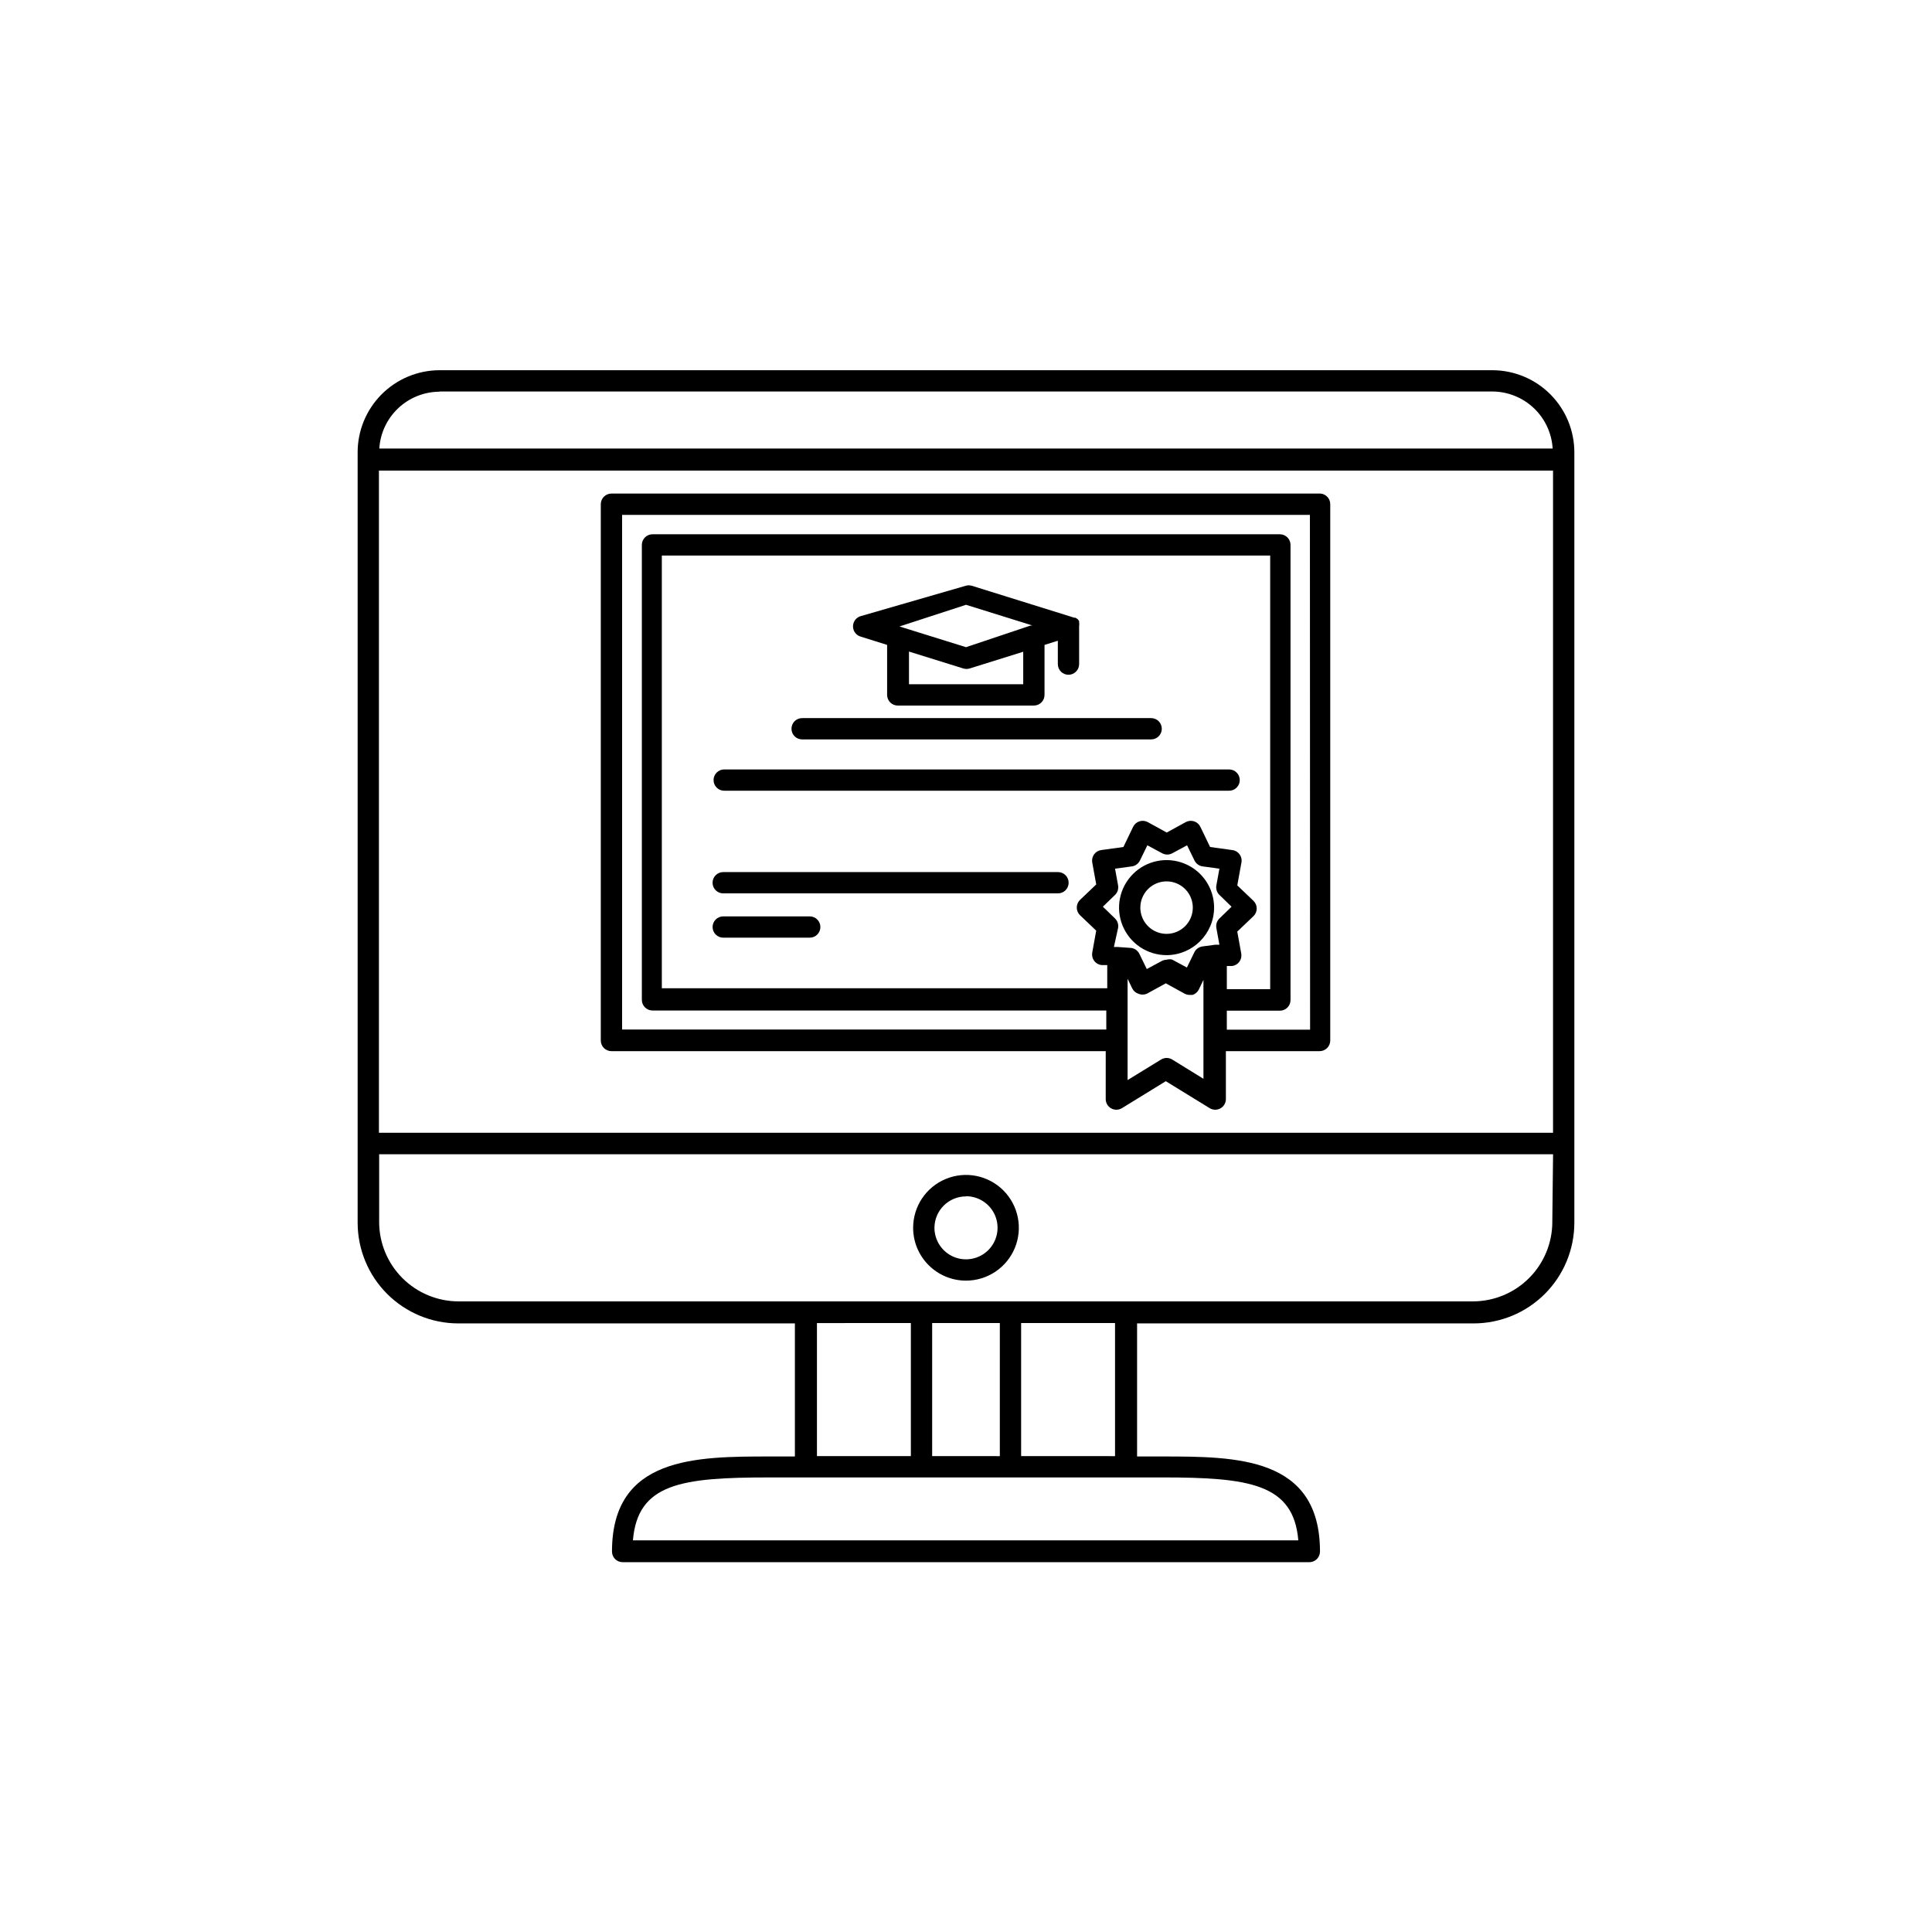 <?xml version="1.0" encoding="UTF-8"?>
<!-- Uploaded to: SVG Repo, www.svgrepo.com, Generator: SVG Repo Mixer Tools -->
<svg fill="#000000" width="800px" height="800px" version="1.1" viewBox="144 144 512 512" xmlns="http://www.w3.org/2000/svg">
 <g>
  <path d="m539.5 242.11h-279.01c-5.781 0.012-11.316 2.324-15.391 6.426-4.074 4.102-6.348 9.656-6.32 15.438v204.04c0 7.082 2.812 13.875 7.82 18.883 5.008 5.008 11.797 7.82 18.879 7.82h89.176v35.266h-6.551c-19.648 0-41.918 0-41.918 25.191 0 1.559 1.266 2.82 2.824 2.82h181.98c1.555 0 2.82-1.262 2.82-2.82 0-25.191-22.27-25.191-41.918-25.191h-6.551v-35.266h89.176c7.082 0 13.875-2.812 18.883-7.82 5.008-5.008 7.82-11.801 7.82-18.883v-204.04c0.027-5.781-2.25-11.336-6.324-15.438-4.07-4.102-9.609-6.414-15.391-6.426zm-295.08 26.602h311.15v175.48h-311.15zm16.07-20.957 279.01-0.004c4.082 0.02 8.008 1.594 10.973 4.398 2.969 2.809 4.754 6.641 4.996 10.719h-310.95c0.254-4.07 2.047-7.891 5.012-10.688s6.883-4.359 10.957-4.379zm100.01 246.87 24.887-0.004v35.266h-24.887zm48.465 35.266-17.934-0.004v-35.266h17.938zm79.098 22.32h-176.33c1.258-15.113 12.898-16.676 36.172-16.676l103.99-0.004c23.277 0 34.914 1.711 36.172 16.676zm-48.566-22.32-24.887-0.004v-35.266h24.887zm115.88-62.02h0.004c-0.016 5.566-2.234 10.902-6.168 14.84-3.938 3.938-9.273 6.152-14.844 6.168h-268.88c-5.566-0.016-10.902-2.231-14.84-6.168s-6.156-9.273-6.168-14.84v-17.988h311.1z"/>
  <path d="m400 483.38c5.664 0 10.77-3.414 12.938-8.645 2.168-5.234 0.969-11.258-3.035-15.266-4.004-4.004-10.031-5.203-15.262-3.035-5.234 2.168-8.648 7.273-8.648 12.941 0 7.734 6.269 14.004 14.008 14.004zm0-22.371v0.004c3.383 0 6.43 2.035 7.727 5.16 1.293 3.125 0.578 6.723-1.812 9.113-2.394 2.394-5.992 3.109-9.117 1.816-3.125-1.297-5.16-4.348-5.16-7.727 0.027-4.602 3.762-8.316 8.363-8.316z"/>
  <path d="m372.04 312.69 7.055 2.215v13.254c0 1.559 1.266 2.82 2.82 2.82h36.074c1.559 0 2.82-1.262 2.82-2.82v-13.25l3.527-1.109v6.195c0 1.559 1.262 2.824 2.82 2.824s2.824-1.266 2.824-2.824v-10.078 0.004c0.059-0.332 0.059-0.676 0-1.008v-0.301c-0.113-0.203-0.246-0.391-0.406-0.555l-0.555-0.352h-0.301l-27.156-8.465c-0.539-0.168-1.121-0.168-1.66 0l-27.863 8.059c-1.18 0.367-1.984 1.457-1.984 2.695 0 1.238 0.805 2.332 1.984 2.695zm43.125 4.031v8.613h-30.277v-8.664l14.41 4.484c0.543 0.168 1.121 0.168 1.664 0zm-15.16-12.445 17.633 5.492h-0.504l-17.129 5.742-17.633-5.492z"/>
  <path d="m356.57 339.95h92.5c1.559 0 2.82-1.266 2.82-2.82 0-1.559-1.262-2.824-2.82-2.824h-92.5c-1.559 0-2.82 1.266-2.82 2.824 0 1.555 1.262 2.82 2.82 2.82z"/>
  <path d="m469.73 347.91h-133.81c-1.559 0-2.82 1.262-2.82 2.82 0 1.559 1.262 2.82 2.82 2.82h133.81c1.559 0 2.82-1.262 2.82-2.82 0-1.559-1.262-2.82-2.82-2.82z"/>
  <path d="m358.59 386.85h-22.926c-1.555 0-2.82 1.266-2.82 2.824s1.266 2.82 2.82 2.82h22.926c1.559 0 2.82-1.262 2.82-2.82s-1.262-2.824-2.82-2.824z"/>
  <path d="m424.38 375.11h-88.723c-1.555 0-2.82 1.266-2.82 2.824 0 1.555 1.266 2.82 2.82 2.82h88.723c1.559 0 2.82-1.266 2.82-2.82 0-1.559-1.262-2.824-2.82-2.824z"/>
  <path d="m465.75 384.53c0-5.094-3.07-9.688-7.777-11.637-4.703-1.949-10.121-0.871-13.723 2.731-3.606 3.602-4.684 9.02-2.731 13.727 1.949 4.707 6.539 7.773 11.637 7.773 6.941-0.027 12.566-5.648 12.594-12.594zm-12.594 6.953c-2.812 0-5.348-1.695-6.426-4.293-1.074-2.598-0.48-5.586 1.508-7.574 1.988-1.992 4.981-2.586 7.578-1.508 2.598 1.074 4.289 3.609 4.289 6.422 0 1.844-0.73 3.613-2.035 4.918-1.305 1.301-3.07 2.035-4.914 2.035z"/>
  <path d="m493.96 274.8h-187.92c-1.559 0-2.824 1.266-2.824 2.824v142.12c0 1.559 1.266 2.824 2.824 2.824h130.99l-0.004 12.695c0 1.02 0.547 1.961 1.434 2.461 0.891 0.5 1.977 0.484 2.852-0.043l11.637-7.152 11.637 7.152c0.871 0.527 1.961 0.543 2.848 0.043 0.891-0.5 1.438-1.441 1.438-2.461v-12.695h24.836c1.559 0 2.82-1.266 2.82-2.824v-142.12c0.008-1.465-1.109-2.691-2.566-2.824zm-40.809 123.54c-0.461 0.008-0.91 0.129-1.312 0.352l-3.93 2.117-1.965-4.031c-0.414-0.852-1.227-1.438-2.164-1.562l-3.477-0.25h-1.109l1.109-5.039c0.164-0.922-0.137-1.863-0.809-2.519l-3.223-3.125 3.223-3.125v0.004c0.672-0.652 0.973-1.598 0.809-2.519l-0.805-4.434 4.434-0.605h-0.004c0.938-0.121 1.754-0.711 2.168-1.562l1.965-4.031 3.93 2.117c0.832 0.449 1.836 0.449 2.668 0l3.93-2.117 1.965 4.031c0.418 0.852 1.23 1.441 2.168 1.562l4.434 0.605-0.805 4.434c-0.168 0.922 0.133 1.867 0.805 2.519l3.223 3.125-3.223 3.125v-0.004c-0.672 0.656-0.973 1.598-0.805 2.519l0.805 4.434h-1.109l-3.375 0.453c-0.938 0.125-1.75 0.711-2.164 1.562l-1.965 4.031-3.93-2.117c-0.484-0.113-0.988-0.094-1.461 0.051zm15.973 1.664h1.406c0.762-0.102 1.453-0.504 1.906-1.125 0.457-0.617 0.641-1.395 0.512-2.152l-1.059-5.844 4.281-4.082h0.004c0.555-0.531 0.871-1.27 0.871-2.039 0-0.77-0.316-1.508-0.871-2.039l-4.281-4.082 1.059-5.844h-0.004c0.211-0.793 0.066-1.641-0.398-2.316-0.465-0.68-1.203-1.121-2.019-1.211l-5.844-0.805-2.57-5.34c-0.332-0.695-0.938-1.223-1.668-1.461-0.734-0.238-1.531-0.164-2.211 0.199l-5.039 2.769-5.039-2.769h0.004c-0.68-0.363-1.477-0.438-2.211-0.199-0.73 0.238-1.336 0.766-1.668 1.461l-2.57 5.34-5.844 0.805c-0.762 0.098-1.453 0.504-1.91 1.121-0.453 0.621-0.641 1.398-0.508 2.152l1.059 5.844-4.281 4.082h-0.004c-0.559 0.535-0.871 1.27-0.871 2.043 0 0.77 0.312 1.508 0.871 2.039l4.281 4.082-1.059 5.844h0.004c-0.133 0.758 0.055 1.535 0.508 2.152 0.457 0.617 1.148 1.023 1.91 1.121h1.562v6.144l-118.04 0.004v-114.67h161.22v114.92h-11.488zm-5.648 30.227-8.816-5.441c-0.91-0.562-2.059-0.562-2.973 0l-8.863 5.441v-26.852l1.211 2.519h-0.004c0.332 0.691 0.934 1.219 1.664 1.461 0.707 0.297 1.508 0.297 2.215 0l5.039-2.769 5.039 2.769c0.375 0.191 0.785 0.293 1.207 0.301h0.855c0.73-0.238 1.332-0.77 1.664-1.461l1.211-2.519v26.551zm27.711-13.352h-22.066v-5.039h14.055v0.004c1.559 0 2.824-1.266 2.824-2.824v-120.61c0-1.559-1.266-2.824-2.824-2.824h-166.26 0.004c-1.559 0-2.824 1.266-2.824 2.824v120.56c0 1.559 1.266 2.824 2.824 2.824h120.26v5.039l-128.32-0.004v-136.38h182.28z"/>
 </g>
</svg>